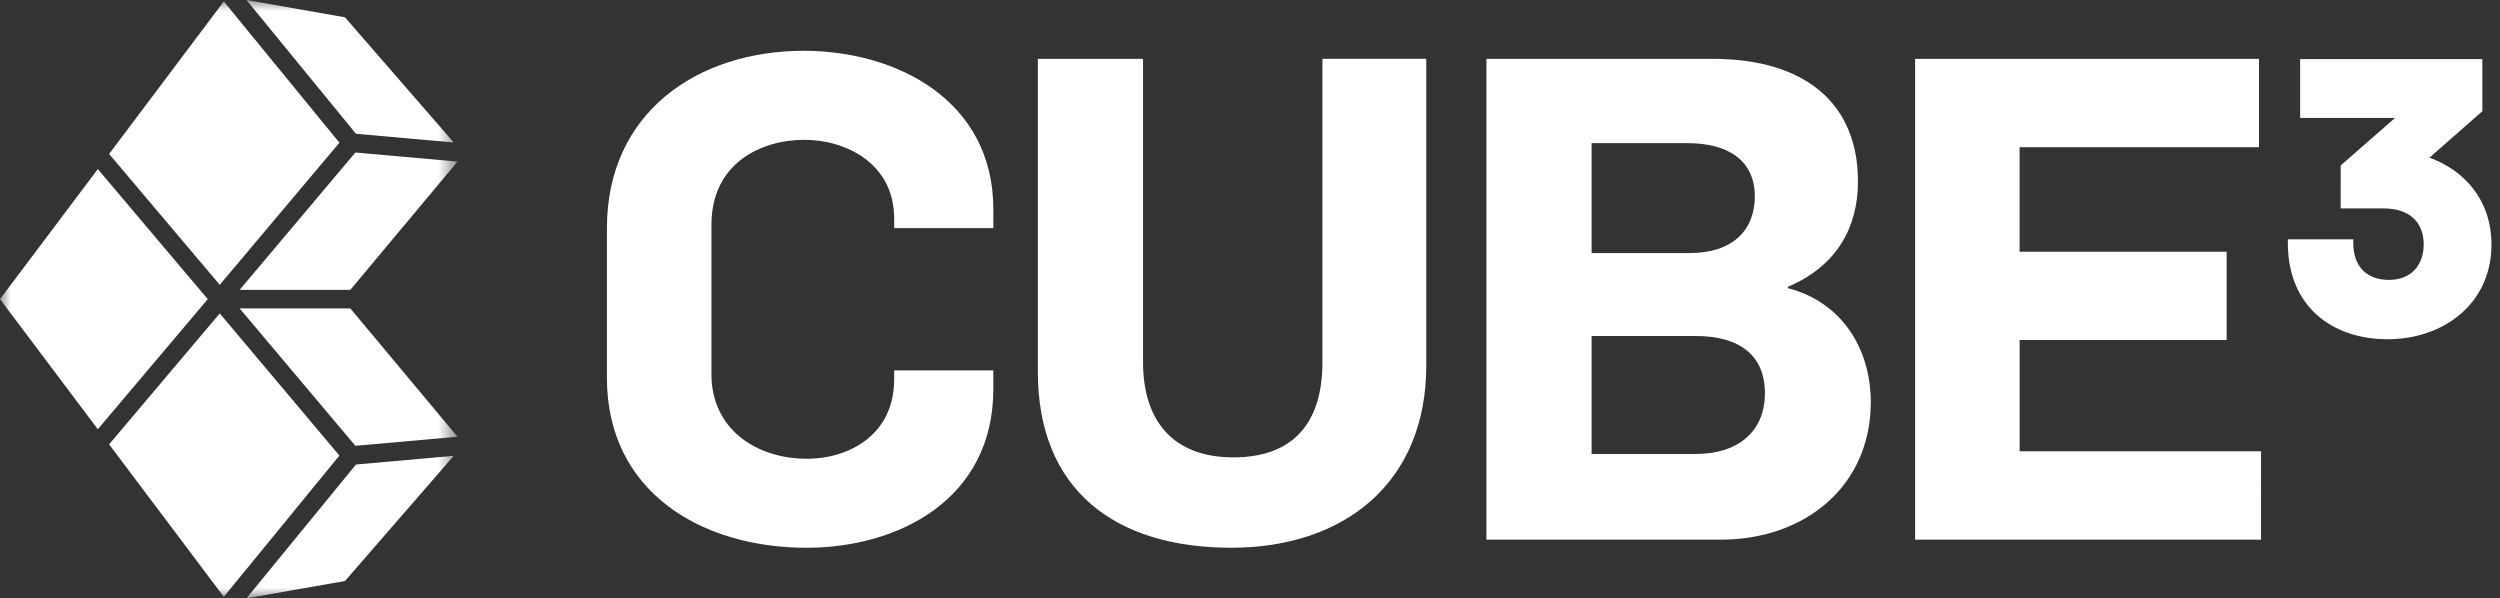 <svg xmlns="http://www.w3.org/2000/svg" width="117" height="28" fill="none">
    <rect width="100%" height="100%" fill="#333333" stroke="none"/>
    <path fill="#fff" fill-rule="evenodd" d="m109.545 7.743 2.542-2.223h-4.441V2.764h8.528v2.44l-2.475 2.174c1.621.592 2.901 1.97 2.901 4.069 0 2.764-2.243 4.429-4.858 4.429-1.305 0-2.474-.383-3.319-1.145-.848-.765-1.352-1.896-1.352-3.354v-.175h3.063v.175c0 .582.175 1.007.459 1.287.285.28.698.435 1.214.435.51 0 .911-.169 1.185-.452.275-.284.437-.7.437-1.22 0-.466-.143-.88-.437-1.176-.294-.296-.759-.497-1.442-.497h-2.007l.002-2.01Z" clip-rule="evenodd"/>
    <path fill="#fff" d="M37.746 25.635c4.354 0 8.741-2.304 8.741-7.416v-.884h-4.639v.41c0 2.652-2.177 3.725-4.07 3.725-2.462 0-4.482-1.452-4.482-3.945v-7.006c0-2.872 2.304-3.976 4.355-3.976 1.893 0 4.197 1.073 4.197 3.692v.442h4.64v-.884c0-5.112-4.545-7.416-8.869-7.416-4.954 0-9.215 2.872-9.215 8.3v7.006c0 5.333 4.418 7.952 9.342 7.952ZM57.629 25.634c5.27 0 9.12-3.03 9.12-8.521V2.753h-4.86v14.202c0 2.935-1.452 4.45-4.166 4.45-2.903 0-4.229-1.799-4.229-4.45V2.754h-4.923v14.643c0 5.523 3.598 8.237 9.058 8.237ZM69.565 25.255h10.982c3.913 0 7.006-2.493 7.006-6.438 0-2.462-1.326-4.67-3.882-5.333v-.063c2.335-.979 3.282-2.84 3.282-4.924 0-3.629-2.43-5.743-6.817-5.743H69.565v22.5Zm4.922-4.008v-5.523h4.86c2.083 0 3.251.915 3.251 2.683 0 1.767-1.23 2.84-3.25 2.84h-4.86Zm0-9.404V6.699h4.482c1.925 0 3.156.82 3.156 2.493 0 1.61-1.073 2.65-3.03 2.65h-4.608ZM89.627 25.255h16.189V21.12H94.518v-5.207h9.689V11.78h-9.69V6.888h11.204V2.754H89.627v22.5Z"/>
    <mask id="a" width="22" height="28" x="0" y="0" maskUnits="userSpaceOnUse" style="mask-type:luminance">
        <path fill="#fff" d="M21.412 0H0v28h21.412V0Z"/>
    </mask>
    <g fill="#fff" mask="url(#a)">
        <path d="m11.535 28.001 4.61-.81 5.09-5.859-4.576.408-5.124 6.261ZM4.578 7.914 0 14l4.578 6.088L9.723 14 4.578 7.914ZM21.236 6.67 16.144.81 11.535 0l5.124 6.261 4.576.408ZM15.884 6.678l-5.41-6.61-5.367 7.137 5.177 6.125 5.6-6.652ZM10.284 14.668l-5.177 6.127 5.367 7.136 5.41-6.611-5.6-6.652ZM11.215 14.434l5.417 6.43 4.778-.425-5.015-6.005h-5.18ZM11.215 13.566h5.18l5.015-6.004-4.778-.425-5.417 6.429Z"/>
    </g>
</svg>
